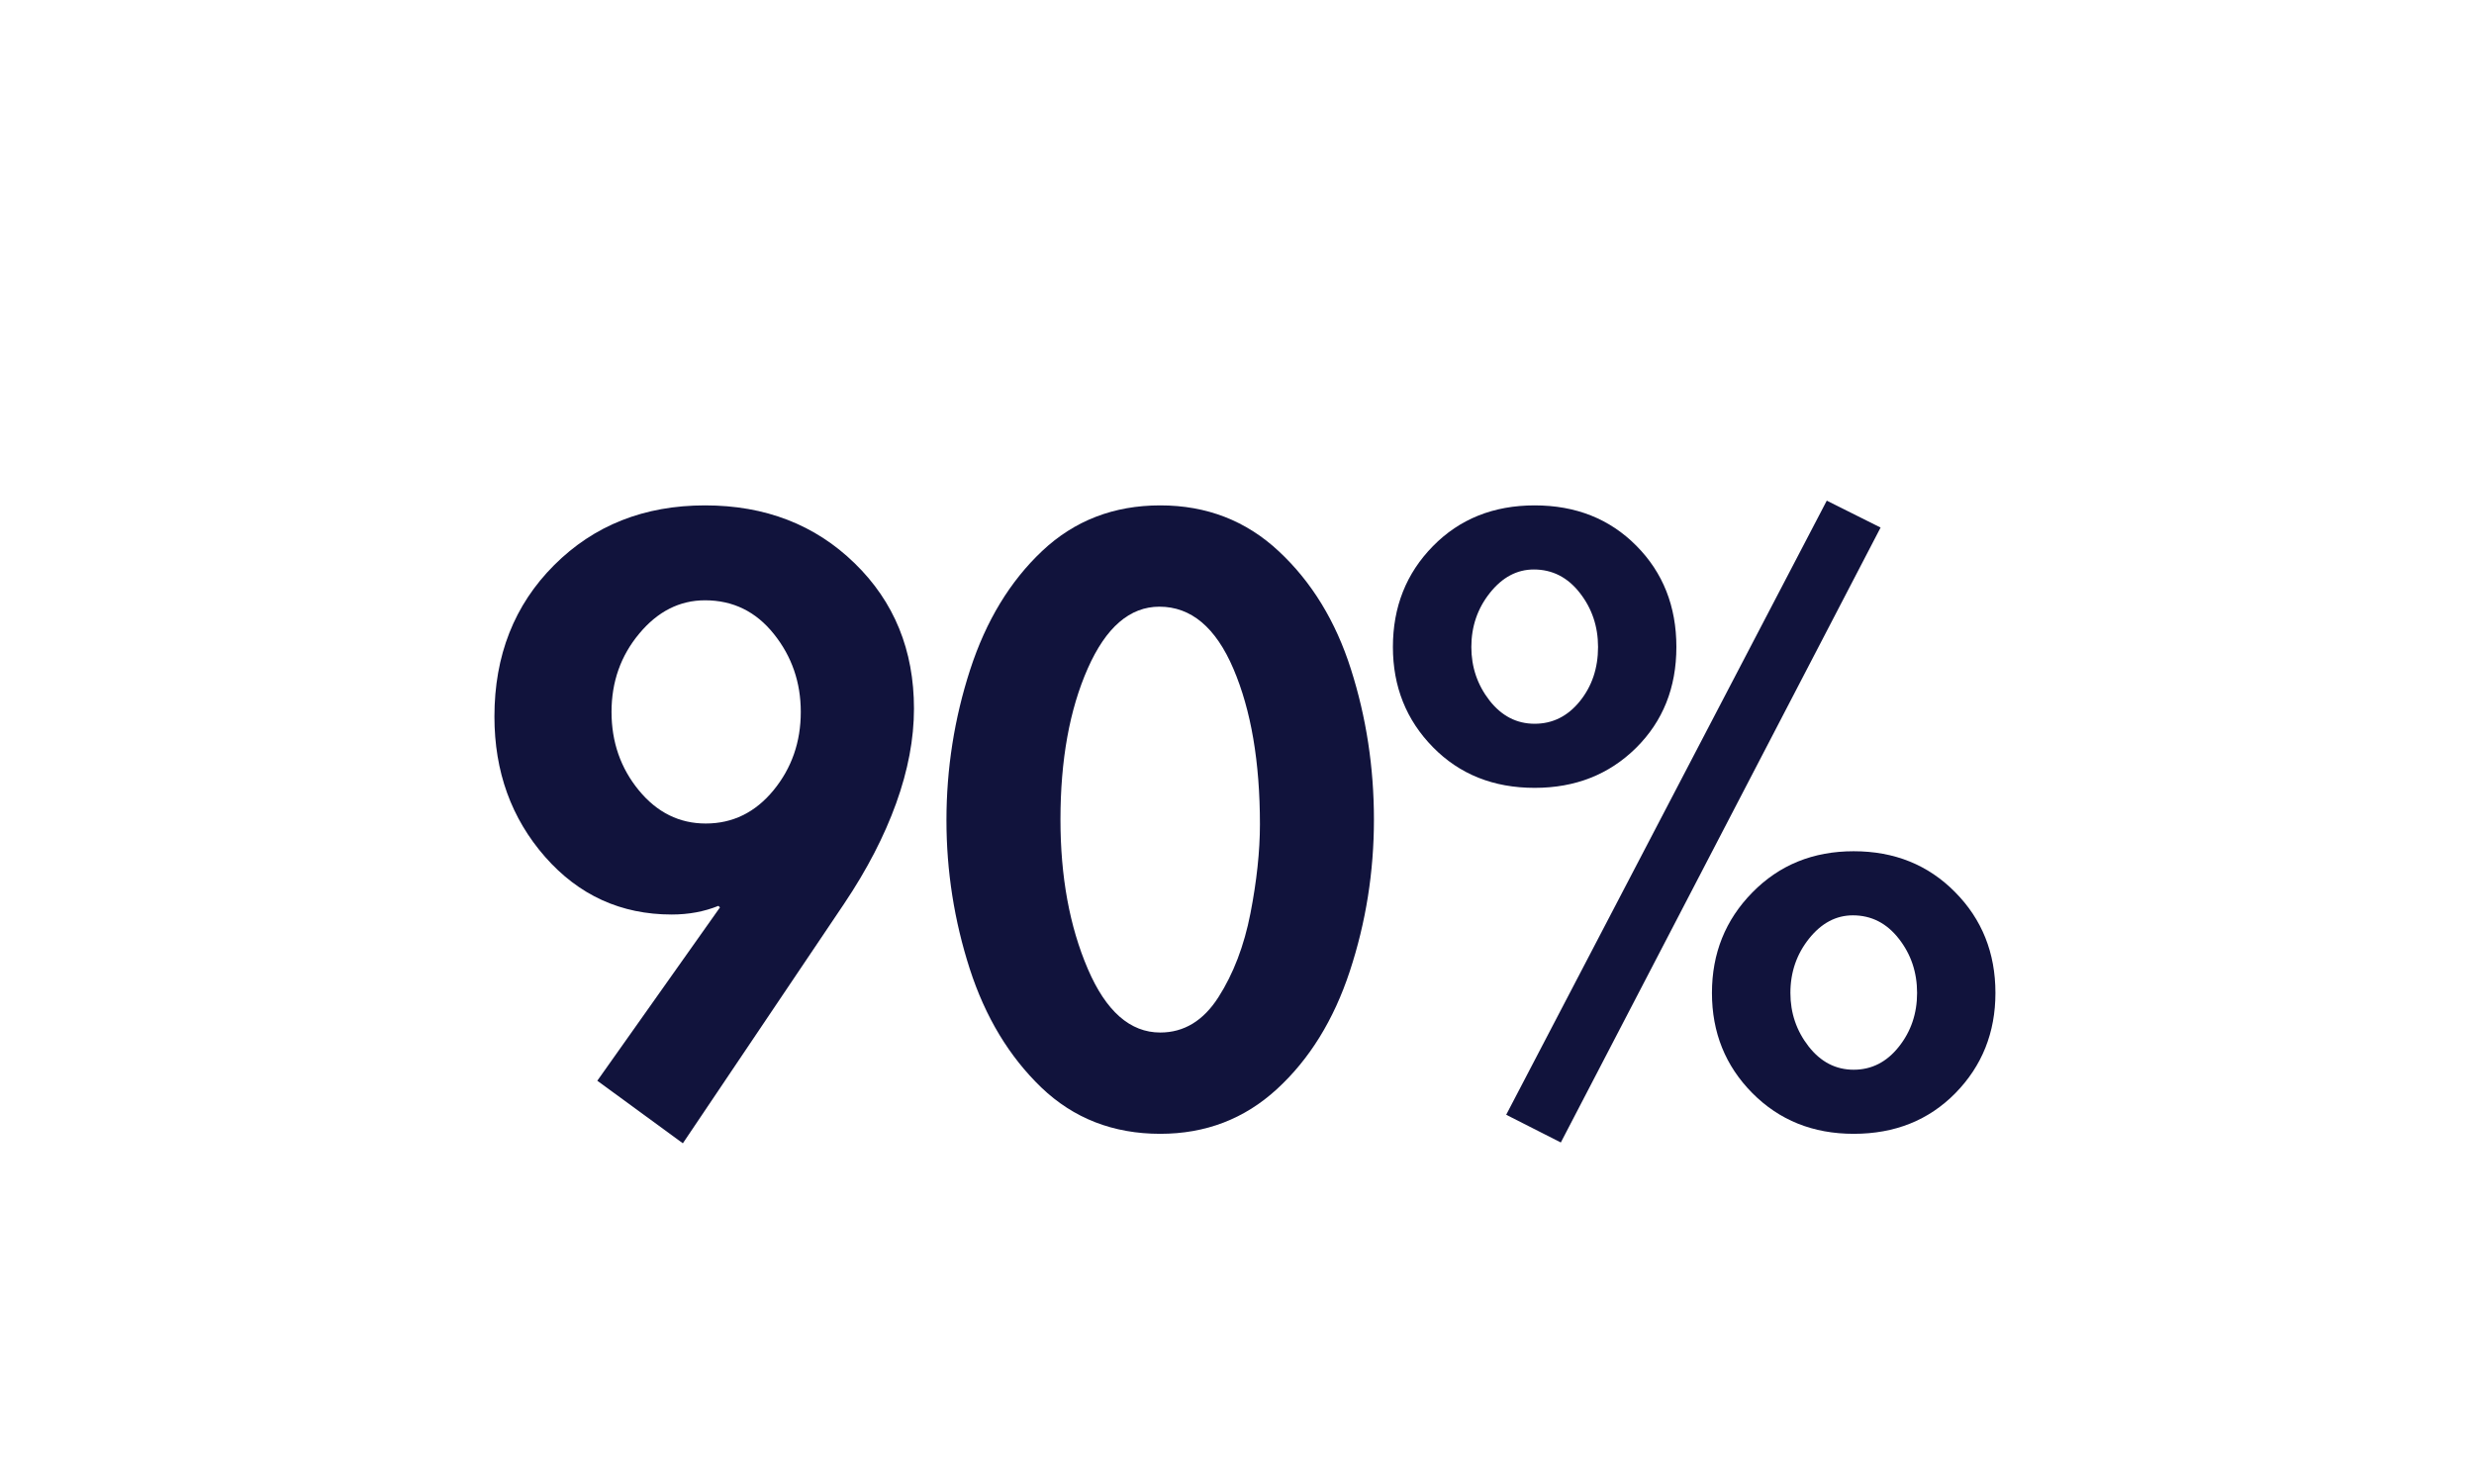 <svg xmlns="http://www.w3.org/2000/svg" xmlns:xlink="http://www.w3.org/1999/xlink" width="500" zoomAndPan="magnify" viewBox="0 0 375 225" height="300" preserveAspectRatio="xMidYMid meet" version="1.0"><defs><g/></defs><g fill="#11133c" fill-opacity="1"><g transform="translate(71.818, 169.5)"><g><path d="M 56.156 -32.516 L 31.688 3.844 L 18.719 -5.641 L 37.312 -31.922 L 37.078 -32.156 C 34.922 -31.281 32.562 -30.844 30 -30.844 C 22.32 -30.844 15.922 -33.758 10.797 -39.594 C 5.68 -45.438 3.125 -52.52 3.125 -60.844 C 3.125 -70.125 6.141 -77.781 12.172 -83.812 C 18.211 -89.852 25.836 -92.875 35.047 -92.875 C 44.16 -92.875 51.719 -89.953 57.719 -84.109 C 63.719 -78.273 66.719 -70.922 66.719 -62.047 C 66.719 -57.484 65.816 -52.703 64.016 -47.703 C 62.211 -42.703 59.594 -37.641 56.156 -32.516 Z M 35.047 -78.484 C 31.203 -78.484 27.879 -76.801 25.078 -73.438 C 22.273 -70.082 20.875 -66.125 20.875 -61.562 C 20.875 -57 22.254 -53.035 25.016 -49.672 C 27.773 -46.316 31.156 -44.641 35.156 -44.641 C 39.238 -44.641 42.66 -46.316 45.422 -49.672 C 48.18 -53.035 49.562 -57 49.562 -61.562 C 49.562 -66.039 48.203 -69.977 45.484 -73.375 C 42.766 -76.781 39.285 -78.484 35.047 -78.484 Z M 35.047 -78.484 "/></g></g></g><g fill="#11133c" fill-opacity="1"><g transform="translate(141.178, 169.5)"><g><path d="M 2.281 -45.125 C 2.281 -52.957 3.477 -60.57 5.875 -67.969 C 8.281 -75.375 11.922 -81.375 16.797 -85.969 C 21.68 -90.57 27.645 -92.875 34.688 -92.875 C 41.719 -92.875 47.711 -90.551 52.672 -85.906 C 57.641 -81.27 61.281 -75.312 63.594 -68.031 C 65.914 -60.758 67.078 -53.16 67.078 -45.234 C 67.078 -37.316 65.859 -29.656 63.422 -22.25 C 60.984 -14.852 57.301 -8.895 52.375 -4.375 C 47.457 0.145 41.562 2.406 34.688 2.406 C 27.562 2.406 21.555 0.066 16.672 -4.609 C 11.797 -9.297 8.176 -15.297 5.812 -22.609 C 3.457 -29.93 2.281 -37.438 2.281 -45.125 Z M 34.562 -77.516 C 30.082 -77.516 26.461 -74.395 23.703 -68.156 C 20.941 -61.914 19.562 -54.273 19.562 -45.234 C 19.562 -36.598 20.941 -29.055 23.703 -22.609 C 26.461 -16.172 30.125 -12.953 34.688 -12.953 C 38.281 -12.953 41.219 -14.734 43.5 -18.297 C 45.781 -21.859 47.398 -26.098 48.359 -31.016 C 49.316 -35.941 49.797 -40.441 49.797 -44.516 C 49.797 -53.961 48.457 -61.82 45.781 -68.094 C 43.102 -74.375 39.363 -77.516 34.562 -77.516 Z M 34.562 -77.516 "/></g></g></g><g fill="#11133c" fill-opacity="1"><g transform="translate(210.538, 169.5)"><g><path d="M 74.516 -89.516 L 26.047 3.719 L 17.766 -0.484 L 66.359 -93.594 Z M 0.594 -71.406 C 0.594 -77.477 2.613 -82.57 6.656 -86.688 C 10.695 -90.812 15.836 -92.875 22.078 -92.875 C 28.316 -92.875 33.457 -90.832 37.5 -86.75 C 41.539 -82.676 43.562 -77.562 43.562 -71.406 C 43.562 -65.238 41.52 -60.133 37.438 -56.094 C 33.352 -52.062 28.234 -50.047 22.078 -50.047 C 15.836 -50.047 10.695 -52.102 6.656 -56.219 C 2.613 -60.344 0.594 -65.406 0.594 -71.406 Z M 21.953 -83.156 C 19.398 -83.156 17.18 -81.973 15.297 -79.609 C 13.422 -77.254 12.484 -74.52 12.484 -71.406 C 12.484 -68.363 13.398 -65.66 15.234 -63.297 C 17.078 -60.941 19.359 -59.766 22.078 -59.766 C 24.797 -59.766 27.078 -60.898 28.922 -63.172 C 30.766 -65.453 31.688 -68.195 31.688 -71.406 C 31.688 -74.52 30.766 -77.254 28.922 -79.609 C 27.078 -81.973 24.754 -83.156 21.953 -83.156 Z M 48.953 -18.953 C 48.953 -24.953 50.992 -30.031 55.078 -34.188 C 59.16 -38.352 64.281 -40.438 70.438 -40.438 C 76.602 -40.438 81.723 -38.375 85.797 -34.25 C 89.879 -30.133 91.922 -25.035 91.922 -18.953 C 91.922 -12.953 89.898 -7.891 85.859 -3.766 C 81.816 0.348 76.676 2.406 70.438 2.406 C 64.281 2.406 59.16 0.348 55.078 -3.766 C 50.992 -7.891 48.953 -12.953 48.953 -18.953 Z M 70.312 -30.719 C 67.758 -30.719 65.539 -29.535 63.656 -27.172 C 61.781 -24.816 60.844 -22.078 60.844 -18.953 C 60.844 -15.922 61.758 -13.223 63.594 -10.859 C 65.438 -8.492 67.719 -7.312 70.438 -7.312 C 73.156 -7.312 75.438 -8.473 77.281 -10.797 C 79.125 -13.117 80.047 -15.836 80.047 -18.953 C 80.047 -22.078 79.125 -24.816 77.281 -27.172 C 75.438 -29.535 73.113 -30.719 70.312 -30.719 Z M 70.312 -30.719 "/></g></g></g></svg>